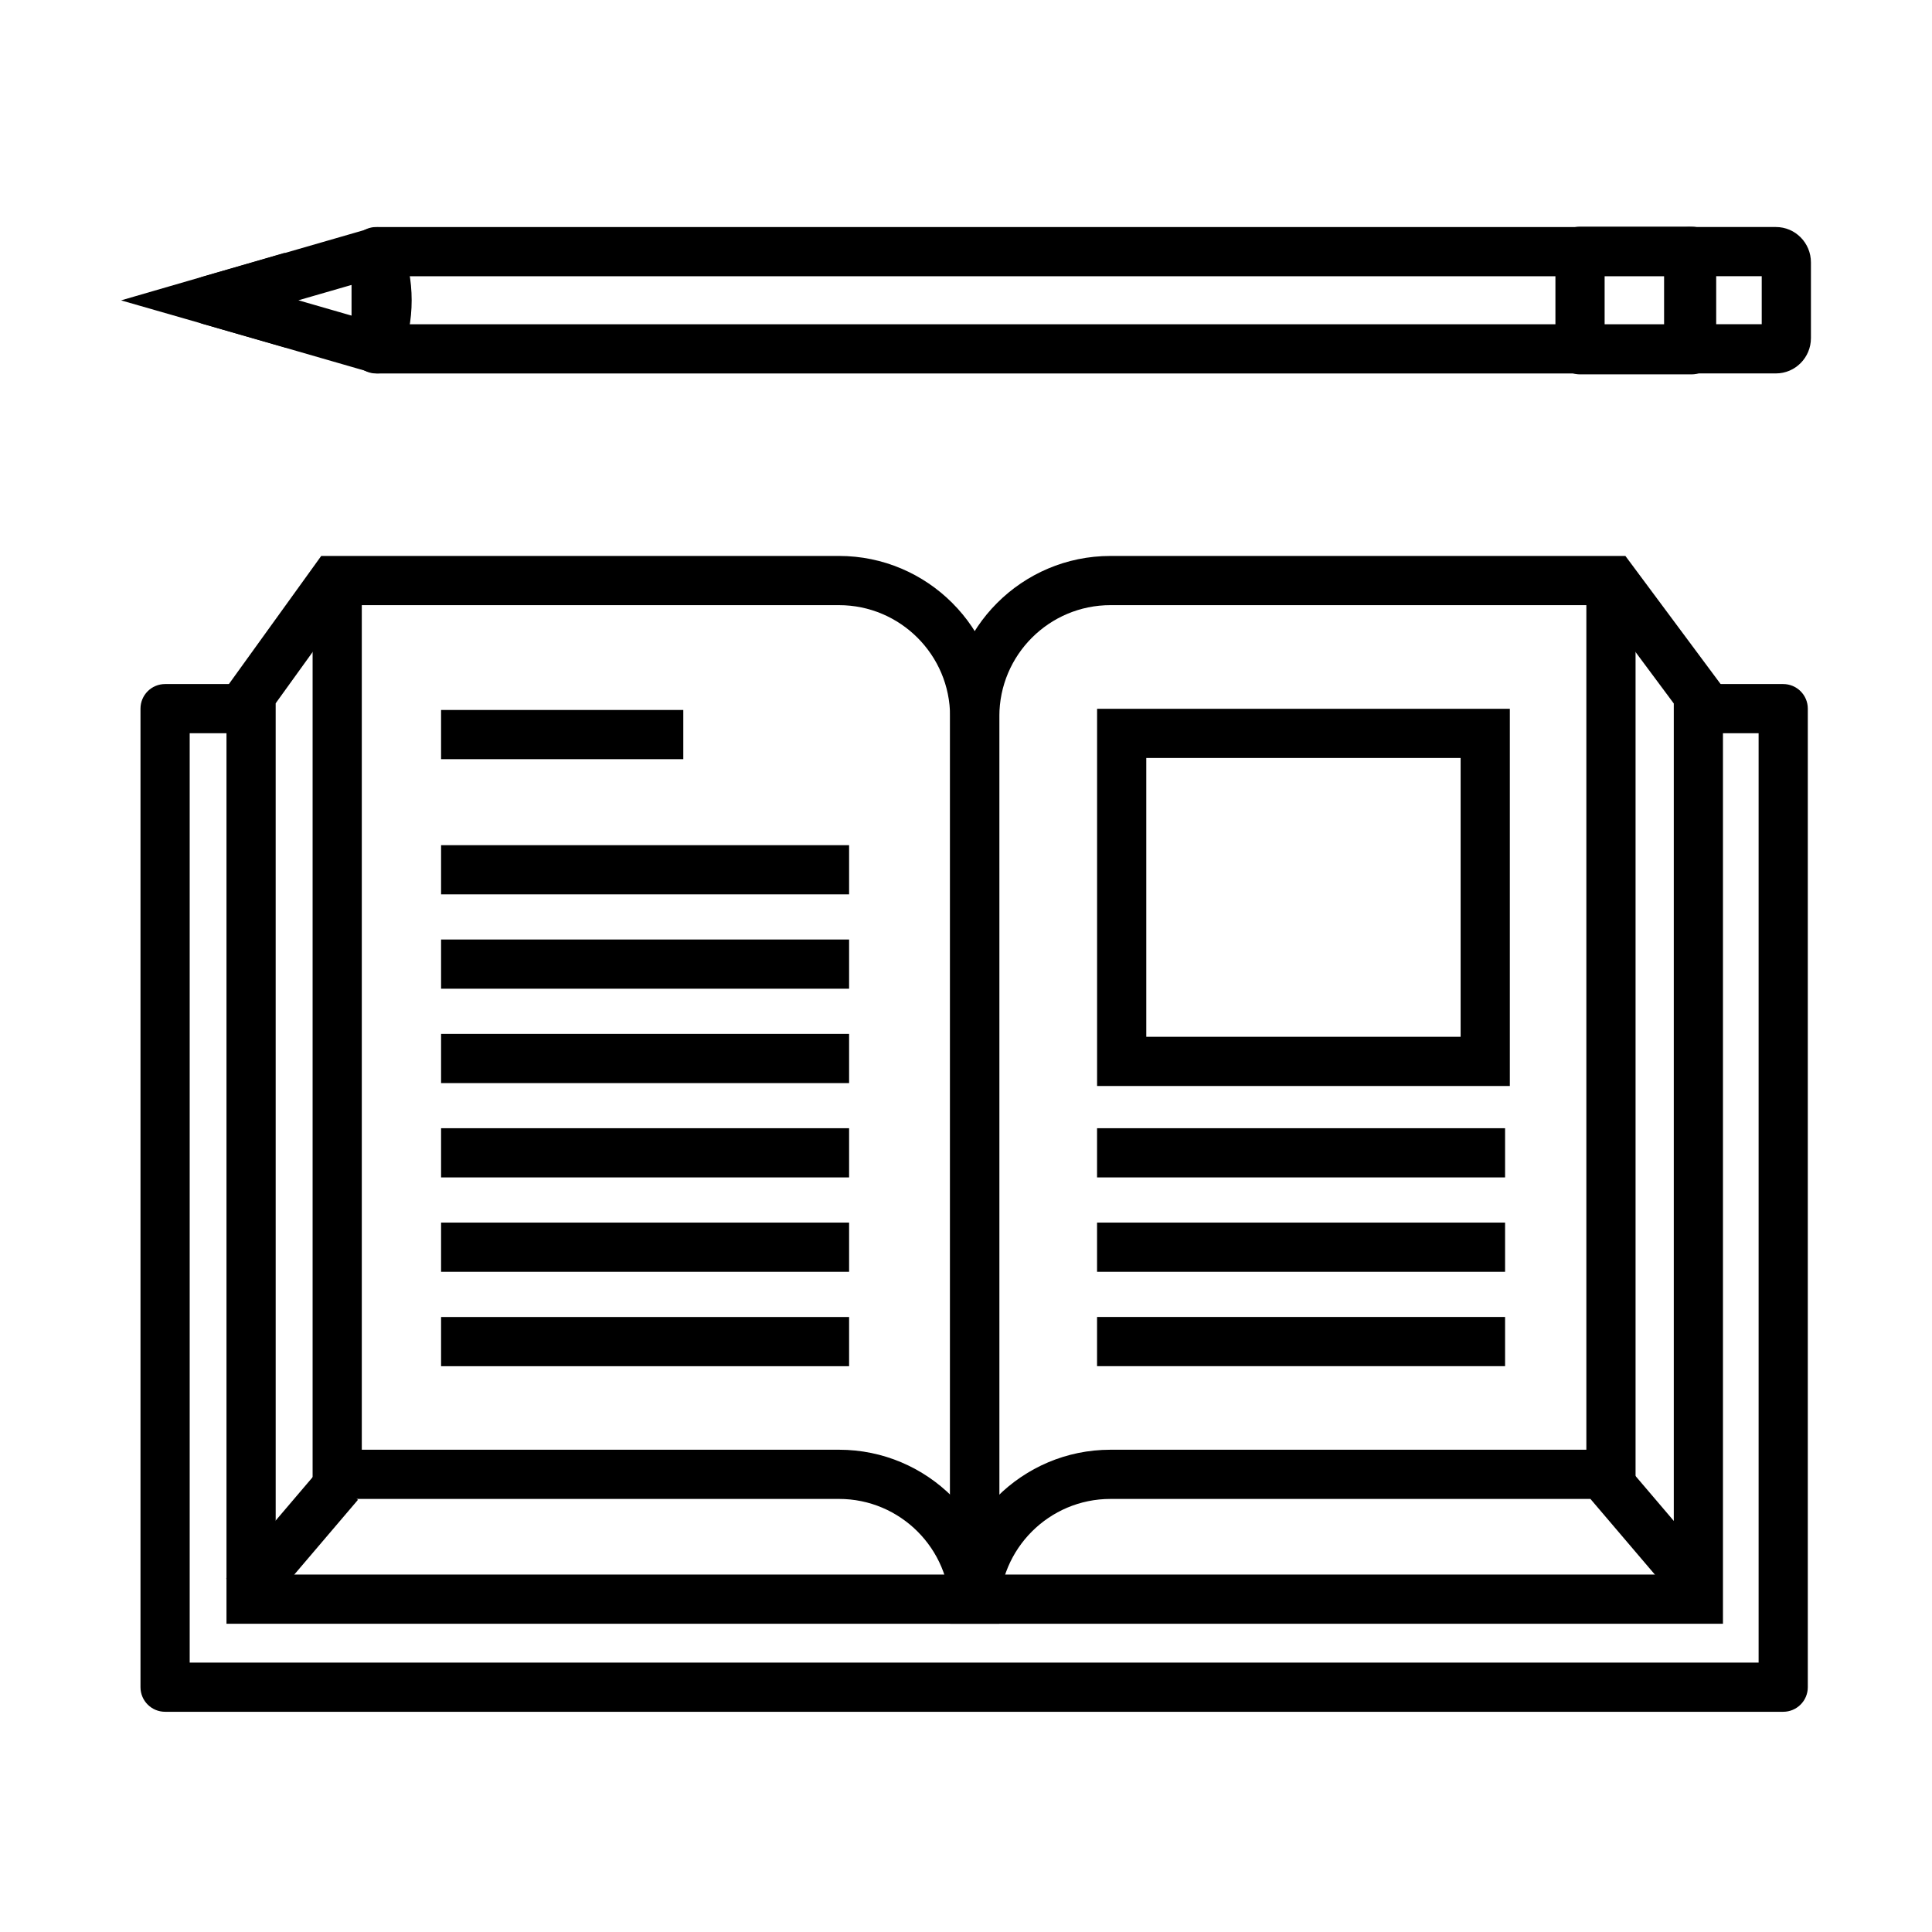 <?xml version="1.0" encoding="UTF-8"?>
<!-- Uploaded to: SVG Repo, www.svgrepo.com, Generator: SVG Repo Mixer Tools -->
<svg fill="#000000" width="800px" height="800px" version="1.1" viewBox="144 144 512 512" xmlns="http://www.w3.org/2000/svg">
 <g>
  <path d="m614.65 242.96h-23.078c-3.602 0-6.519-2.922-6.519-6.519v-25.762c0-3.598 2.918-6.516 6.519-6.516h23.078c5.106 0 9.266 4.199 9.266 9.363v20.078c0 5.156-4.16 9.355-9.266 9.355zm-16.555-13.039h12.781v-12.723h-12.781zm16.555-12.723h0.043z"/>
  <path d="m591.57 242.97h-347.89c-3.606 0-6.519-2.922-6.519-6.519v-25.762c0-3.598 2.914-6.519 6.519-6.519h347.89c3.602 0 6.519 2.922 6.519 6.519v25.762c0 3.598-2.922 6.519-6.519 6.519zm-341.38-13.039h334.86v-12.723h-334.86z"/>
  <path d="m244.11 242.95c-0.598 0-1.207-0.082-1.812-0.254l-44.527-12.852c-2.789-0.809-4.711-3.363-4.711-6.266 0-2.902 1.922-5.457 4.711-6.262l44.527-12.859c3.203-0.93 6.613 0.73 7.859 3.832 1.953 4.859 2.938 10.004 2.938 15.293 0 5.277-0.992 10.414-2.938 15.281-1.008 2.516-3.445 4.086-6.047 4.086zm-21.027-19.371 16.57 4.781c0.27-1.562 0.402-3.164 0.402-4.781 0-1.621-0.133-3.219-0.402-4.789z"/>
  <path d="m592.29 243.21h-29.566c-3.606 0-6.519-2.922-6.519-6.519v-26.102c0-3.602 2.914-6.519 6.519-6.519h29.566c3.602 0 6.519 2.918 6.519 6.519v26.102c0 3.598-2.922 6.519-6.519 6.519zm-23.047-13.039h16.527v-13.066h-16.527z"/>
  <path d="m219.81 236.16-43.73-12.559 43.395-12.598 1.055 7.445c0.266 1.879 0.395 3.625 0.395 5.34 0 1.59-0.137 3.117-0.297 4.641z"/>
  <path d="m616.57 597.64h-428.82c-3.606 0-6.519-2.922-6.519-6.519v-259.32c0-3.602 2.914-6.519 6.519-6.519h21.707c3.606 0 6.519 2.918 6.519 6.519 0 3.598-2.914 6.516-6.519 6.516h-15.188v246.29h415.78v-246.29h-15.227c-3.606 0-6.519-2.918-6.519-6.516 0-3.602 2.914-6.519 6.519-6.519h21.746c3.606 0 6.519 2.918 6.519 6.519v259.32c0 3.598-2.922 6.519-6.519 6.519z"/>
  <path d="m408.82 574.31h-204.8v-248.14l25.109-34.84h137.21c23.422 0 42.477 19.059 42.477 42.477zm-191.76-13.039h178.72v-227.46c0-16.234-13.207-29.438-29.438-29.438h-130.54l-18.746 26.008z"/>
  <path d="m325.08 332.15h-64.191v13.039h64.191z"/>
  <path d="m369.02 367.98h-108.13v13.035h108.13z"/>
  <path d="m369.02 392.98h-108.13v13.039h108.13z"/>
  <path d="m369.02 417.99h-108.13v13.039h108.13z"/>
  <path d="m369.02 442.99h-108.13v13.039h108.13z"/>
  <path d="m369.02 468h-108.13v13.039h108.13z"/>
  <path d="m369.02 493.02h-108.13v13.039h108.13z"/>
  <path d="m600.61 574.31h-204.81v-240.5c0-23.422 19.055-42.477 42.477-42.477h136.47l25.855 34.785v248.2zm-191.77-13.039h178.73v-230.84l-19.371-26.059h-129.92c-16.234 0-29.438 13.203-29.438 29.438z"/>
  <path d="m408.83 570.67h-13.039c0-16.234-13.211-29.438-29.438-29.438h-134.08v-13.039h134.08c23.422 0 42.477 19.055 42.477 42.477z"/>
  <path d="m408.84 570.67h-13.039c0-23.422 19.055-42.477 42.477-42.477h134.08v13.039h-134.08c-16.234 0-29.438 13.203-29.438 29.438z"/>
  <path d="m239.88 297.8h-13.035v241.93h13.035z"/>
  <path d="m577.44 297.8h-13.039v241.93h13.039z"/>
  <path d="m542.86 442.99h-108.13v13.039h108.13z"/>
  <path d="m542.86 468h-108.13v13.039h108.13z"/>
  <path d="m542.86 493.01h-108.13v13.039h108.13z"/>
  <path d="m544.12 431.8h-109.38v-99.961h109.38zm-96.344-13.039h83.305v-73.887h-83.305z"/>
  <path d="m228.93 533.02-24.988 29.34 9.926 8.453 24.988-29.34z"/>
  <path d="m575.39 532.76-9.926 8.453 24.992 29.336 9.926-8.457z"/>
 </g>
</svg>